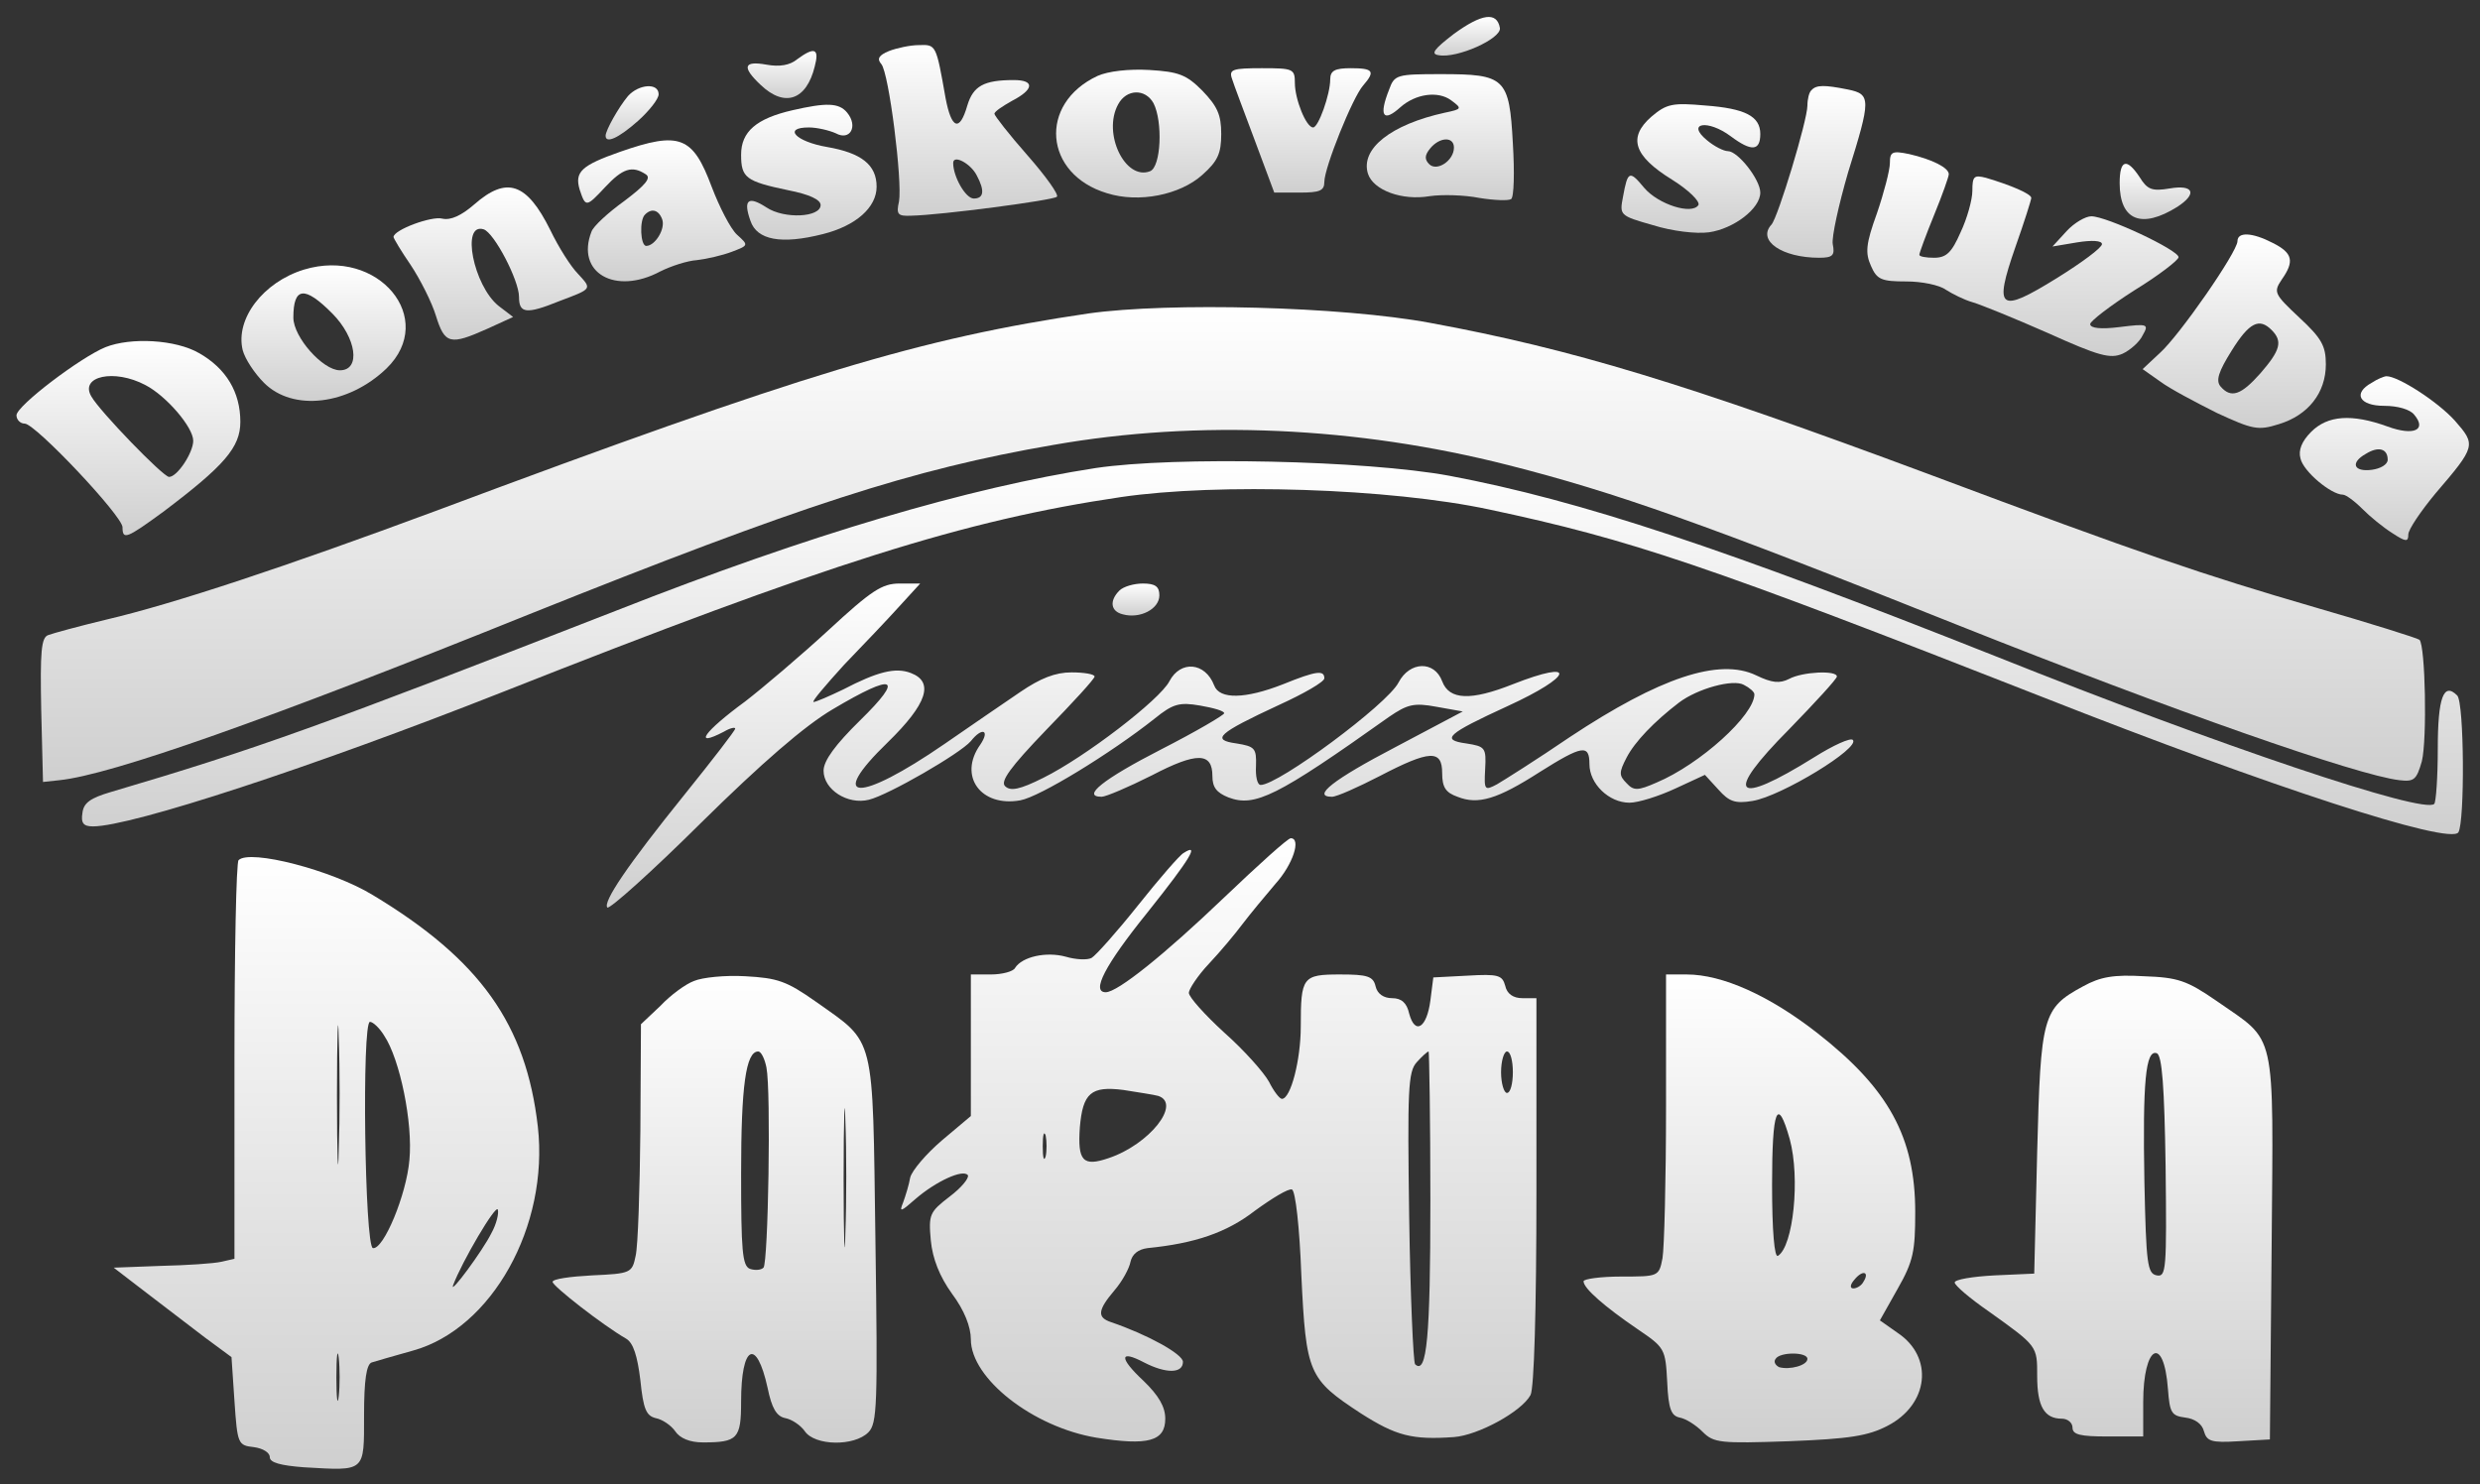 <svg width="127" height="76" viewBox="0 0 127 76" fill="none" xmlns="http://www.w3.org/2000/svg">
<rect x="0" y="0" width="127" height="76" fill="#333333" stroke="none"/>
<path d="M74.456 1.734C73.43 2.523 73.249 2.765 73.671 2.826C74.607 3.008 76.899 1.977 76.809 1.431C76.658 0.581 75.874 0.703 74.456 1.734Z" fill="url(#paint0_linear_299_2592)"/>
<path d="M45.524 2.614C45.011 2.826 44.89 3.008 45.132 3.281C45.524 3.736 46.218 9.287 46.037 10.318C45.886 10.986 45.977 11.077 46.67 11.046C48.179 11.016 53.941 10.258 54.122 10.076C54.243 9.985 53.549 9.014 52.614 7.952C51.678 6.891 50.924 5.92 50.924 5.829C50.924 5.708 51.347 5.435 51.829 5.162C52.946 4.585 53.006 4.1 51.92 4.1C50.381 4.1 49.838 4.403 49.536 5.404C49.144 6.769 48.722 6.618 48.42 5.01C47.938 2.28 47.938 2.28 47.063 2.31C46.61 2.31 45.916 2.462 45.524 2.614ZM50.019 8.984C50.441 9.772 50.381 10.167 49.868 10.167C49.446 10.167 48.812 9.044 48.812 8.347C48.812 7.892 49.717 8.377 50.019 8.984Z" fill="url(#paint1_linear_299_2592)"/>
<path d="M40.818 3.038C40.456 3.342 39.913 3.433 39.249 3.311C38.072 3.099 37.982 3.433 38.947 4.343C40.184 5.526 41.3 5.131 41.723 3.402C41.964 2.492 41.723 2.371 40.818 3.038Z" fill="url(#paint2_linear_299_2592)"/>
<path d="M56.204 3.888C53.157 5.313 53.458 8.923 56.687 9.894C58.316 10.409 60.427 9.985 61.574 8.953C62.358 8.256 62.539 7.861 62.539 6.86C62.539 5.859 62.328 5.435 61.574 4.646C60.759 3.827 60.367 3.675 58.859 3.584C57.803 3.524 56.747 3.645 56.204 3.888ZM59.07 5.283C59.553 6.223 59.462 8.559 58.889 8.771C57.622 9.257 56.445 6.83 57.26 5.344C57.682 4.555 58.647 4.525 59.07 5.283Z" fill="url(#paint3_linear_299_2592)"/>
<path d="M63.082 4.009C63.173 4.312 63.716 5.738 64.259 7.194L65.254 9.863H66.552C67.577 9.863 67.819 9.772 67.819 9.317C67.819 8.589 69.267 4.98 69.81 4.373C70.443 3.645 70.323 3.493 69.176 3.493C68.362 3.493 68.12 3.615 68.12 4.07C68.12 4.828 67.517 6.527 67.245 6.527C66.883 6.527 66.31 5.071 66.31 4.252C66.31 3.524 66.22 3.493 64.621 3.493C63.142 3.493 62.931 3.554 63.082 4.009Z" fill="url(#paint4_linear_299_2592)"/>
<path d="M71.137 4.585C70.594 5.95 70.835 6.284 71.71 5.495C72.495 4.798 73.641 4.646 74.305 5.131C74.878 5.556 74.878 5.586 74.003 5.768C71.228 6.375 69.659 7.619 70.051 8.893C70.323 9.742 71.801 10.288 73.219 10.045C73.852 9.954 74.999 9.985 75.753 10.136C76.507 10.258 77.231 10.288 77.382 10.197C77.533 10.106 77.563 8.802 77.473 7.346C77.292 3.979 77.08 3.797 73.792 3.797C71.529 3.797 71.409 3.827 71.137 4.585ZM74.456 7.558C74.456 8.225 73.581 8.802 73.189 8.407C72.947 8.165 72.947 7.952 73.249 7.588C73.732 7.012 74.456 6.982 74.456 7.558Z" fill="url(#paint5_linear_299_2592)"/>
<path d="M32.159 4.919C31.676 5.495 31.013 6.678 31.013 6.951C31.013 7.376 31.676 7.073 32.672 6.193C33.245 5.677 33.728 5.071 33.728 4.828C33.728 4.221 32.702 4.312 32.159 4.919Z" fill="url(#paint6_linear_299_2592)"/>
<path d="M92.768 4.616C92.648 4.707 92.557 5.071 92.557 5.404C92.557 6.163 91.049 11.137 90.717 11.501C89.963 12.32 91.26 13.2 93.16 13.2C93.854 13.2 93.975 13.079 93.854 12.502C93.794 12.138 94.156 10.5 94.639 8.832C95.815 5.071 95.815 4.828 94.639 4.585C93.432 4.343 93.01 4.343 92.768 4.616Z" fill="url(#paint7_linear_299_2592)"/>
<path d="M40.576 5.647C38.736 6.072 37.952 6.739 37.952 7.922C37.952 9.105 38.193 9.287 40.365 9.742C41.451 9.954 42.024 10.227 42.024 10.5C42.024 11.137 40.154 11.228 39.249 10.622C38.314 10.015 38.042 10.227 38.434 11.319C38.766 12.29 40.003 12.533 42.145 11.987C43.835 11.562 44.891 10.622 44.891 9.56C44.891 8.438 44.106 7.831 42.356 7.528C40.757 7.255 40.063 6.527 41.421 6.527C41.843 6.527 42.477 6.678 42.809 6.83C43.533 7.224 43.955 6.466 43.382 5.768C42.96 5.253 42.296 5.253 40.576 5.647Z" fill="url(#paint8_linear_299_2592)"/>
<path d="M84.562 5.981C83.356 7.042 83.657 7.983 85.618 9.196C86.493 9.742 87.066 10.318 86.976 10.5C86.644 11.016 84.924 10.47 84.2 9.621C83.446 8.711 83.356 8.741 83.114 10.076C82.933 11.016 82.933 11.046 84.653 11.532C85.618 11.835 86.855 11.987 87.519 11.896C88.786 11.714 90.144 10.682 90.144 9.863C90.144 9.196 88.997 7.74 88.484 7.74C88.273 7.74 87.79 7.497 87.428 7.194C86.312 6.284 87.459 6.102 88.635 6.982C89.691 7.77 90.144 7.74 90.144 6.86C90.144 5.95 89.359 5.556 87.338 5.404C85.648 5.253 85.347 5.313 84.562 5.981Z" fill="url(#paint9_linear_299_2592)"/>
<path d="M31.767 7.77C29.776 8.468 29.414 8.802 29.685 9.712C29.987 10.622 30.017 10.622 30.983 9.59C31.888 8.62 32.37 8.468 33.064 8.923C33.366 9.105 33.064 9.469 31.978 10.288C31.133 10.895 30.379 11.592 30.289 11.865C29.474 13.958 31.495 15.141 33.818 13.898C34.361 13.625 35.206 13.352 35.689 13.321C36.202 13.261 36.986 13.079 37.469 12.897C38.344 12.563 38.344 12.563 37.74 12.017C37.408 11.714 36.835 10.591 36.443 9.56C35.478 6.982 34.814 6.709 31.767 7.77ZM33.909 11.228C34.09 11.714 33.547 12.593 33.094 12.593C32.793 12.593 32.732 11.259 33.034 10.986C33.366 10.652 33.728 10.743 33.909 11.228Z" fill="url(#paint10_linear_299_2592)"/>
<path d="M96.781 8.347C96.781 8.711 96.479 9.863 96.117 10.925C95.544 12.502 95.513 12.957 95.815 13.625C96.117 14.322 96.358 14.413 97.625 14.413C98.41 14.413 99.315 14.595 99.647 14.838C99.978 15.05 100.582 15.354 101.004 15.475C101.427 15.596 103.146 16.294 104.866 17.052C107.491 18.235 108.064 18.387 108.697 18.114C109.089 17.932 109.572 17.507 109.723 17.174C110.055 16.597 109.995 16.567 108.546 16.749C107.581 16.87 107.038 16.81 107.038 16.597C107.038 16.446 108.064 15.657 109.301 14.868C110.538 14.11 111.563 13.321 111.563 13.17C111.563 12.806 107.883 11.077 107.098 11.077C106.797 11.077 106.223 11.41 105.831 11.835L105.107 12.624L106.374 12.411C107.128 12.29 107.641 12.32 107.641 12.502C107.641 12.684 106.616 13.443 105.349 14.231C102.362 16.082 102.09 15.869 103.207 12.654C103.659 11.38 104.021 10.227 104.021 10.136C104.021 9.924 102.935 9.469 101.698 9.105C101.095 8.953 101.004 9.014 101.004 9.772C101.004 10.227 100.733 11.198 100.401 11.896C99.948 12.927 99.677 13.2 99.043 13.2C98.621 13.2 98.289 13.139 98.289 13.048C98.289 12.957 98.621 12.047 99.043 11.016C99.466 9.985 99.797 9.044 99.797 8.923C99.797 8.589 98.953 8.165 97.776 7.892C96.901 7.71 96.781 7.77 96.781 8.347Z" fill="url(#paint11_linear_299_2592)"/>
<path d="M108.547 9.378C108.547 11.289 109.663 11.744 111.503 10.591C112.529 9.924 112.348 9.439 111.111 9.651C110.206 9.803 109.965 9.712 109.572 9.075C108.909 8.074 108.547 8.165 108.547 9.378Z" fill="url(#paint12_linear_299_2592)"/>
<path d="M24.285 10.47C23.622 11.046 23.078 11.289 22.656 11.198C22.113 11.046 20.152 11.774 20.152 12.138C20.152 12.199 20.544 12.866 21.027 13.564C21.51 14.292 22.113 15.475 22.324 16.173C22.777 17.629 23.048 17.689 24.949 16.84L26.276 16.233L25.522 15.657C24.255 14.626 23.591 11.38 24.768 11.744C25.311 11.926 26.578 14.353 26.578 15.202C26.578 16.051 26.94 16.112 28.66 15.414C30.349 14.777 30.319 14.808 29.595 14.019C29.233 13.655 28.599 12.654 28.177 11.774C26.97 9.348 25.945 9.014 24.285 10.47Z" fill="url(#paint13_linear_299_2592)"/>
<path d="M114.58 12.351C114.58 12.897 111.594 17.204 110.598 18.084L109.723 18.903L110.628 19.54C111.111 19.904 112.438 20.601 113.524 21.147C115.365 21.997 115.636 22.057 116.692 21.724C118.201 21.269 119.106 20.116 119.106 18.66C119.106 17.72 118.894 17.325 117.748 16.264C116.451 15.05 116.421 14.959 116.843 14.322C117.507 13.382 117.416 12.957 116.39 12.442C115.335 11.896 114.58 11.865 114.58 12.351ZM116.33 16.901C116.903 17.477 116.783 17.932 115.757 19.115C114.761 20.237 114.248 20.419 113.705 19.782C113.464 19.479 113.615 19.024 114.279 17.962C115.184 16.506 115.697 16.264 116.33 16.901Z" fill="url(#paint14_linear_299_2592)"/>
<path d="M15.566 13.807C13.485 14.444 12.037 16.324 12.429 17.932C12.549 18.387 13.032 19.115 13.515 19.6C14.993 21.087 17.829 20.753 19.79 18.872C22.415 16.324 19.368 12.654 15.566 13.807ZM17.014 16.051C18.251 17.295 18.493 18.963 17.407 18.963C16.532 18.963 15.023 17.265 15.023 16.264C15.023 14.686 15.597 14.626 17.014 16.051Z" fill="url(#paint15_linear_299_2592)"/>
<path d="M55.751 16.051C47.123 17.325 41.18 19.115 22.264 26.183C14.661 29.004 8.929 30.915 5.43 31.734C4.042 32.067 2.715 32.431 2.473 32.522C2.111 32.644 2.051 33.341 2.111 36.375L2.202 40.045L3.046 39.954C5.701 39.681 13.696 36.86 27.091 31.461C41.029 25.879 46.701 24.029 53.941 22.785C61.363 21.481 69.478 21.845 77.231 23.817C82.722 25.212 87.278 26.82 100.25 32.007C111.292 36.405 120.735 39.711 122.877 39.954C123.631 40.045 123.752 39.924 124.023 38.983C124.295 37.861 124.204 33.099 123.903 32.765C123.782 32.674 121.368 31.916 118.533 31.097C112.8 29.428 109.753 28.397 98.742 24.272C86.282 19.631 80.49 17.871 73.249 16.537C68.694 15.687 59.854 15.475 55.751 16.051Z" fill="url(#paint16_linear_299_2592)"/>
<path d="M5.399 17.78C4.132 18.296 0.844 20.783 0.844 21.269C0.844 21.481 1.025 21.693 1.266 21.693C1.809 21.693 6.274 26.425 6.274 27.002C6.274 27.669 6.486 27.578 8.356 26.213C11.494 23.847 12.308 22.907 12.308 21.602C12.308 20.086 11.584 18.872 10.196 18.084C8.99 17.386 6.697 17.265 5.399 17.78ZM7.451 19.722C8.507 20.268 9.895 21.875 9.895 22.573C9.895 23.18 9.08 24.423 8.658 24.423C8.356 24.423 5.098 21.056 4.675 20.298C4.072 19.267 5.852 18.872 7.451 19.722Z" fill="url(#paint17_linear_299_2592)"/>
<path d="M121.459 19.6C120.463 20.146 120.825 20.783 122.092 20.783C122.786 20.783 123.42 20.965 123.631 21.238C124.295 22.027 123.601 22.33 122.273 21.845C120.433 21.178 119.196 21.269 118.351 22.118C117.869 22.603 117.688 23.058 117.808 23.483C117.959 24.15 119.377 25.333 119.981 25.333C120.131 25.333 120.584 25.667 120.976 26.061C121.368 26.456 122.032 27.002 122.515 27.305C123.209 27.76 123.329 27.76 123.329 27.366C123.329 27.123 123.963 26.183 124.717 25.273C126.799 22.846 126.799 22.785 125.713 21.542C124.838 20.571 122.816 19.267 122.213 19.267C122.092 19.267 121.73 19.418 121.459 19.6ZM122.273 23.544C122.273 23.786 121.911 23.999 121.459 24.059C120.524 24.181 120.343 23.695 121.157 23.24C121.791 22.846 122.273 22.967 122.273 23.544Z" fill="url(#paint18_linear_299_2592)"/>
<path d="M56.113 23.968C49.627 24.969 41.481 27.366 31.616 31.248C16.441 37.163 13.183 38.346 5.671 40.561C4.645 40.864 4.283 41.107 4.223 41.622C4.132 42.168 4.283 42.32 4.766 42.32C6.727 42.32 15.989 39.287 25.673 35.465C42.477 28.822 49.386 26.638 57.41 25.455C62.358 24.727 71.167 25 76.266 26.092C83.537 27.639 87.308 28.913 104.625 35.707C116.24 40.288 125.471 43.291 125.894 42.623C126.225 42.077 126.195 35.98 125.833 35.616C125.139 34.919 124.838 35.707 124.838 38.346C124.838 39.802 124.747 41.076 124.657 41.167C124.144 41.713 113.675 38.195 102.211 33.614C88.213 28.063 80.972 25.637 74.214 24.363C69.93 23.574 60.186 23.362 56.113 23.968Z" fill="url(#paint19_linear_299_2592)"/>
<path d="M42.417 32.28C40.999 33.584 39.068 35.222 38.163 35.92C36.051 37.467 35.448 38.316 37.077 37.467C37.379 37.285 37.65 37.224 37.65 37.315C37.65 37.406 36.504 38.892 35.086 40.652C32.099 44.352 30.862 46.203 31.103 46.476C31.224 46.567 33.396 44.625 35.9 42.138C39.008 39.074 41.21 37.163 42.658 36.314C45.826 34.433 46.339 34.646 44.046 36.89C42.779 38.134 42.175 38.953 42.175 39.469C42.175 40.439 43.412 41.228 44.498 40.955C45.494 40.712 49.175 38.589 49.718 37.952C50.291 37.224 50.713 37.376 50.2 38.134C49.054 39.742 50.23 41.349 52.252 40.985C53.247 40.803 56.867 38.589 59.13 36.799C60.065 36.041 60.397 35.95 61.453 36.132C62.147 36.253 62.69 36.405 62.69 36.526C62.69 36.617 61.242 37.467 59.462 38.377C56.505 39.893 55.359 40.803 56.415 40.803C56.626 40.803 57.773 40.318 58.979 39.711C61.302 38.498 62.087 38.528 62.087 39.742C62.087 40.318 62.298 40.591 62.901 40.834C64.259 41.349 65.375 40.803 71.137 36.708C72.073 36.071 72.404 35.98 73.551 36.193L74.908 36.435L71.469 38.255C68.271 39.924 67.155 40.803 68.211 40.803C68.452 40.803 69.538 40.318 70.655 39.742C73.219 38.407 73.853 38.377 73.853 39.59C73.853 40.318 74.034 40.591 74.637 40.803C75.693 41.228 76.688 40.925 78.861 39.529C81.033 38.164 81.395 38.104 81.395 39.135C81.395 40.136 82.39 41.107 83.446 41.107C83.899 41.107 84.955 40.773 85.799 40.379L87.308 39.681L88.002 40.439C88.545 41.046 88.846 41.167 89.751 41.016C91.23 40.773 95.302 38.286 94.88 37.891C94.76 37.77 93.885 38.164 92.919 38.771C88.786 41.349 88.243 40.743 91.622 37.345C92.949 35.98 94.066 34.767 94.066 34.646C94.066 34.312 92.286 34.403 91.622 34.767C91.139 35.01 90.747 34.979 89.933 34.585C88.032 33.675 84.985 34.706 80.399 37.74C78.71 38.892 77.02 39.954 76.658 40.166C76.025 40.5 75.995 40.47 76.055 39.378C76.115 38.286 76.055 38.225 75.09 38.073C73.762 37.891 74.094 37.588 77.201 36.162C80.58 34.615 80.791 33.736 77.473 35.04C75.331 35.889 74.215 35.859 73.853 34.888C73.46 33.827 72.193 33.857 71.62 34.949C71.047 36.071 65.466 40.197 64.561 40.197C64.379 40.197 64.289 39.742 64.319 39.226C64.349 38.316 64.259 38.225 63.324 38.073C61.996 37.891 62.358 37.558 65.496 36.102C66.763 35.525 67.819 34.919 67.819 34.737C67.819 34.312 67.427 34.342 65.707 35.04C63.776 35.798 62.449 35.829 62.177 35.101C61.725 33.918 60.458 33.796 59.884 34.888C59.402 35.829 55.57 38.771 53.428 39.833C52.221 40.439 51.739 40.53 51.467 40.257C51.226 40.015 51.709 39.317 53.579 37.376C54.937 35.98 56.053 34.767 56.053 34.646C56.053 34.524 55.51 34.433 54.876 34.433C54.032 34.433 53.277 34.737 52.252 35.434C51.437 35.98 49.687 37.194 48.36 38.104C43.955 41.137 42.296 41.076 45.464 38.013C47.485 36.041 47.847 34.919 46.64 34.464C45.856 34.16 44.921 34.403 43.171 35.313C42.477 35.647 41.783 35.95 41.663 35.95C41.542 35.95 42.266 35.101 43.231 34.039C44.227 33.008 45.524 31.643 46.097 31.006L47.123 29.883H46.067C45.162 29.883 44.619 30.247 42.417 32.28ZM89.842 35.556C89.842 36.617 87.067 39.135 84.834 40.075C83.869 40.5 83.657 40.5 83.295 40.106C82.903 39.711 82.903 39.56 83.295 38.801C83.718 37.982 84.713 36.951 85.98 35.98C86.946 35.252 88.756 34.767 89.299 35.07C89.601 35.222 89.842 35.434 89.842 35.556Z" fill="url(#paint20_linear_299_2592)"/>
<path d="M57.32 30.247C56.807 30.763 56.867 31.309 57.501 31.461C58.376 31.703 59.371 31.188 59.371 30.49C59.371 30.035 59.16 29.883 58.527 29.883C58.074 29.883 57.531 30.035 57.32 30.247Z" fill="url(#paint21_linear_299_2592)"/>
<path d="M62.69 45.96C59.613 48.902 57.229 50.813 56.626 50.813C55.872 50.813 56.566 49.448 58.768 46.718C60.97 43.958 61.453 43.139 60.608 43.685C60.427 43.776 59.371 44.989 58.285 46.354C57.199 47.719 56.113 48.933 55.902 49.054C55.691 49.175 55.087 49.145 54.575 48.993C53.579 48.72 52.342 48.993 51.98 49.57C51.89 49.752 51.316 49.903 50.743 49.903H49.717V53.513V57.153L48.239 58.397C47.425 59.094 46.7 59.944 46.61 60.308C46.55 60.672 46.369 61.248 46.248 61.582C46.037 62.097 46.127 62.067 46.882 61.4C47.938 60.49 49.325 59.853 49.567 60.186C49.627 60.338 49.235 60.823 48.631 61.278C47.606 62.067 47.545 62.188 47.666 63.523C47.757 64.463 48.118 65.373 48.752 66.253C49.386 67.102 49.717 67.952 49.717 68.589C49.717 70.591 52.885 73.078 56.143 73.624C58.798 74.049 59.673 73.806 59.673 72.653C59.673 72.047 59.341 71.47 58.557 70.712C57.29 69.529 57.32 69.104 58.587 69.772C59.703 70.348 60.578 70.348 60.578 69.741C60.578 69.347 58.768 68.346 56.898 67.709C56.173 67.466 56.204 67.102 57.079 66.071C57.471 65.616 57.833 64.949 57.893 64.615C57.984 64.221 58.285 63.978 58.768 63.917C61.182 63.675 62.811 63.129 64.259 62.006C65.134 61.369 65.978 60.854 66.159 60.914C66.34 60.975 66.552 62.856 66.642 65.313C66.883 70.348 67.004 70.621 69.689 72.38C71.499 73.533 72.314 73.745 74.456 73.594C75.693 73.503 77.925 72.289 78.378 71.44C78.559 71.106 78.68 67.133 78.68 61.005V51.117H77.955C77.503 51.117 77.171 50.904 77.081 50.48C76.93 49.934 76.719 49.873 75.15 49.964L73.4 50.055L73.249 51.238C73.068 52.633 72.465 53.028 72.163 51.905C72.042 51.359 71.771 51.117 71.288 51.117C70.866 51.117 70.534 50.904 70.443 50.51C70.323 49.994 70.021 49.903 68.633 49.903C66.702 49.903 66.612 50.025 66.612 52.573C66.612 54.271 66.099 56.273 65.647 56.273C65.526 56.273 65.224 55.879 64.983 55.394C64.711 54.908 63.716 53.786 62.69 52.876C61.694 51.966 60.88 51.056 60.88 50.844C60.88 50.662 61.332 49.964 61.906 49.357C62.479 48.751 63.263 47.81 63.625 47.325C64.017 46.809 64.772 45.899 65.315 45.262C66.22 44.261 66.642 42.927 66.099 42.927C65.948 42.927 64.44 44.292 62.69 45.96ZM73.249 61.491C73.249 68.467 73.068 70.439 72.465 69.863C72.374 69.741 72.223 66.344 72.163 62.31C72.073 55.818 72.103 54.878 72.555 54.393C72.827 54.089 73.098 53.847 73.159 53.847C73.189 53.847 73.249 57.305 73.249 61.491ZM77.473 54.908C77.473 55.485 77.352 55.97 77.171 55.97C77.02 55.97 76.869 55.485 76.869 54.908C76.869 54.332 77.02 53.847 77.171 53.847C77.352 53.847 77.473 54.332 77.473 54.908ZM59.311 56.122C60.518 56.516 58.859 58.609 56.777 59.307C55.45 59.762 55.178 59.458 55.299 57.729C55.45 55.97 55.872 55.606 57.531 55.818C58.285 55.94 59.1 56.061 59.311 56.122ZM53.549 59.216C53.458 59.519 53.398 59.276 53.398 58.7C53.398 58.124 53.458 57.881 53.549 58.154C53.609 58.457 53.609 58.943 53.549 59.216Z" fill="url(#paint22_linear_299_2592)"/>
<path d="M12.218 44.049C12.097 44.14 12.006 48.781 12.006 54.332V64.463L11.343 64.615C10.95 64.706 9.563 64.797 8.235 64.827L5.822 64.918L7.481 66.192C8.386 66.89 9.744 67.921 10.498 68.498L11.855 69.499L12.006 71.743C12.157 73.958 12.187 74.018 13.002 74.109C13.454 74.17 13.816 74.382 13.816 74.625C13.816 74.898 14.36 75.05 15.566 75.141C18.734 75.323 18.643 75.414 18.643 72.471C18.643 70.682 18.764 69.863 19.036 69.772C19.217 69.711 20.182 69.438 21.148 69.165C25.19 68.043 28.116 62.795 27.543 57.699C26.94 52.451 24.587 49.145 19.096 45.839C17.014 44.565 12.791 43.473 12.218 44.049ZM17.346 58.912C17.316 60.55 17.256 59.276 17.256 56.122C17.256 52.937 17.316 51.602 17.346 53.149C17.407 54.696 17.407 57.274 17.346 58.912ZM19.669 53.028C20.484 54.241 21.148 57.517 20.966 59.398C20.816 61.187 19.639 64.008 19.096 63.917C18.674 63.826 18.523 52.33 18.945 52.33C19.096 52.33 19.428 52.633 19.669 53.028ZM25.16 63.159C24.707 64.069 23.018 66.344 23.199 65.828C23.651 64.615 25.401 61.642 25.492 61.946C25.552 62.128 25.431 62.674 25.16 63.159ZM17.346 71.501C17.286 72.047 17.226 71.622 17.226 70.53C17.226 69.438 17.286 69.013 17.346 69.529C17.407 70.075 17.407 70.985 17.346 71.501Z" fill="url(#paint23_linear_299_2592)"/>
<path d="M35.538 50.237C35.116 50.389 34.331 50.965 33.819 51.511L32.823 52.451L32.793 57.911C32.763 60.945 32.672 63.796 32.551 64.312C32.37 65.191 32.31 65.222 30.319 65.313C29.203 65.373 28.298 65.495 28.298 65.646C28.298 65.859 30.862 67.861 32.069 68.558C32.431 68.771 32.642 69.438 32.793 70.682C32.944 72.168 33.094 72.502 33.577 72.623C33.909 72.684 34.361 72.987 34.573 73.29C34.814 73.654 35.327 73.867 35.991 73.867C37.771 73.867 37.952 73.685 37.952 71.774C37.952 68.892 38.736 68.467 39.309 71.076C39.52 72.107 39.762 72.532 40.214 72.623C40.546 72.684 40.999 72.987 41.21 73.29C41.723 74.049 43.744 74.079 44.468 73.351C44.921 72.896 44.951 71.986 44.83 63.493C44.679 52.815 44.86 53.483 41.783 51.299C40.275 50.237 39.822 50.085 38.163 49.994C37.137 49.934 35.961 50.055 35.538 50.237ZM39.249 54.666C39.49 55.879 39.339 64.676 39.098 64.918C38.977 65.04 38.676 65.07 38.404 64.979C38.012 64.827 37.952 64.039 37.952 60.095C37.952 55.636 38.193 53.847 38.827 53.847C38.977 53.847 39.158 54.211 39.249 54.666ZM43.291 63.159C43.261 64.797 43.201 63.523 43.201 60.368C43.201 57.183 43.261 55.849 43.291 57.396C43.352 58.943 43.352 61.521 43.291 63.159Z" fill="url(#paint24_linear_299_2592)"/>
<path d="M85.317 56.698C85.317 60.429 85.226 63.917 85.136 64.433C84.955 65.373 84.924 65.373 83.024 65.373C81.968 65.373 81.093 65.495 81.093 65.616C81.093 65.98 82.179 66.92 83.868 68.073C85.256 69.013 85.287 69.074 85.377 70.773C85.437 72.168 85.588 72.502 86.01 72.593C86.342 72.653 86.855 72.987 87.187 73.321C87.76 73.897 88.092 73.927 91.622 73.806C94.729 73.685 95.665 73.533 96.66 73.017C98.772 71.925 99.043 69.499 97.173 68.255L96.268 67.618L97.173 66.01C97.987 64.585 98.078 64.069 98.078 62.067C98.078 58.245 96.72 55.758 93.07 52.906C90.626 50.995 88.213 49.903 86.373 49.903H85.317V56.698ZM91.652 58.336C92.195 60.338 91.833 63.826 91.049 64.312C90.868 64.433 90.747 63.038 90.747 60.672C90.747 56.789 91.019 56.091 91.652 58.336ZM95.423 65.646C95.333 65.828 95.091 65.98 94.91 65.98C94.729 65.98 94.729 65.798 94.971 65.525C95.393 65.009 95.755 65.131 95.423 65.646ZM92.557 69.59C92.557 69.923 91.652 70.166 91.109 70.014C90.928 69.923 90.807 69.741 90.928 69.59C91.139 69.226 92.557 69.226 92.557 69.59Z" fill="url(#paint25_linear_299_2592)"/>
<path d="M106.676 50.51C104.595 51.632 104.504 52.027 104.323 59.003L104.172 65.222L102.151 65.313C101.004 65.373 100.099 65.525 100.099 65.677C100.099 65.828 100.884 66.496 101.849 67.163C104.353 68.953 104.323 68.922 104.323 70.469C104.323 72.016 104.685 72.653 105.59 72.653C105.892 72.653 106.133 72.866 106.133 73.108C106.133 73.472 106.525 73.563 107.943 73.563H109.753V71.804C109.753 68.892 110.809 68.316 111.02 71.137C111.111 72.35 111.201 72.502 111.895 72.593C112.408 72.653 112.77 72.926 112.861 73.29C113.012 73.806 113.223 73.897 114.641 73.806L116.24 73.715L116.33 63.826C116.421 52.512 116.602 53.422 113.524 51.268C111.986 50.207 111.533 50.055 109.784 49.994C108.245 49.903 107.551 50.025 106.676 50.51ZM110.9 59.731C110.96 65.04 110.93 65.404 110.447 65.313C109.965 65.222 109.904 64.736 109.814 60.52C109.723 55.424 109.874 53.725 110.447 53.938C110.719 54.029 110.839 55.667 110.9 59.731Z" fill="url(#paint26_linear_299_2592)"/>
<defs>
<linearGradient id="paint0_linear_299_2592" x1="75.135" y1="0.868" x2="75.135" y2="2.847" gradientUnits="userSpaceOnUse">
<stop stop-color="white"/>
<stop offset="1" stop-color="#CFCFCF"/>
</linearGradient>
<linearGradient id="paint1_linear_299_2592" x1="49.574" y1="2.305" x2="49.574" y2="11.051" gradientUnits="userSpaceOnUse">
<stop stop-color="white"/>
<stop offset="1" stop-color="#CFCFCF"/>
</linearGradient>
<linearGradient id="paint2_linear_299_2592" x1="40.049" y1="2.615" x2="40.049" y2="5.022" gradientUnits="userSpaceOnUse">
<stop stop-color="white"/>
<stop offset="1" stop-color="#CFCFCF"/>
</linearGradient>
<linearGradient id="paint3_linear_299_2592" x1="58.311" y1="3.569" x2="58.311" y2="10.113" gradientUnits="userSpaceOnUse">
<stop stop-color="white"/>
<stop offset="1" stop-color="#CFCFCF"/>
</linearGradient>
<linearGradient id="paint4_linear_299_2592" x1="66.616" y1="3.493" x2="66.616" y2="9.863" gradientUnits="userSpaceOnUse">
<stop stop-color="white"/>
<stop offset="1" stop-color="#CFCFCF"/>
</linearGradient>
<linearGradient id="paint5_linear_299_2592" x1="73.757" y1="3.797" x2="73.757" y2="10.25" gradientUnits="userSpaceOnUse">
<stop stop-color="white"/>
<stop offset="1" stop-color="#CFCFCF"/>
</linearGradient>
<linearGradient id="paint6_linear_299_2592" x1="32.37" y1="4.416" x2="32.37" y2="7.141" gradientUnits="userSpaceOnUse">
<stop stop-color="white"/>
<stop offset="1" stop-color="#CFCFCF"/>
</linearGradient>
<linearGradient id="paint7_linear_299_2592" x1="93.01" y1="4.407" x2="93.01" y2="13.2" gradientUnits="userSpaceOnUse">
<stop stop-color="white"/>
<stop offset="1" stop-color="#CFCFCF"/>
</linearGradient>
<linearGradient id="paint8_linear_299_2592" x1="41.421" y1="5.365" x2="41.421" y2="12.273" gradientUnits="userSpaceOnUse">
<stop stop-color="white"/>
<stop offset="1" stop-color="#CFCFCF"/>
</linearGradient>
<linearGradient id="paint9_linear_299_2592" x1="86.59" y1="5.336" x2="86.59" y2="11.922" gradientUnits="userSpaceOnUse">
<stop stop-color="white"/>
<stop offset="1" stop-color="#CFCFCF"/>
</linearGradient>
<linearGradient id="paint10_linear_299_2592" x1="33.885" y1="7.188" x2="33.885" y2="14.405" gradientUnits="userSpaceOnUse">
<stop stop-color="white"/>
<stop offset="1" stop-color="#CFCFCF"/>
</linearGradient>
<linearGradient id="paint11_linear_299_2592" x1="103.595" y1="7.8" x2="103.595" y2="18.23" gradientUnits="userSpaceOnUse">
<stop stop-color="white"/>
<stop offset="1" stop-color="#CFCFCF"/>
</linearGradient>
<linearGradient id="paint12_linear_299_2592" x1="110.358" y1="8.389" x2="110.358" y2="11.218" gradientUnits="userSpaceOnUse">
<stop stop-color="white"/>
<stop offset="1" stop-color="#CFCFCF"/>
</linearGradient>
<linearGradient id="paint13_linear_299_2592" x1="25.109" y1="9.601" x2="25.109" y2="17.393" gradientUnits="userSpaceOnUse">
<stop stop-color="white"/>
<stop offset="1" stop-color="#CFCFCF"/>
</linearGradient>
<linearGradient id="paint14_linear_299_2592" x1="114.414" y1="12.008" x2="114.414" y2="21.912" gradientUnits="userSpaceOnUse">
<stop stop-color="white"/>
<stop offset="1" stop-color="#CFCFCF"/>
</linearGradient>
<linearGradient id="paint15_linear_299_2592" x1="16.569" y1="13.589" x2="16.569" y2="20.53" gradientUnits="userSpaceOnUse">
<stop stop-color="white"/>
<stop offset="1" stop-color="#CFCFCF"/>
</linearGradient>
<linearGradient id="paint16_linear_299_2592" x1="63.138" y1="15.728" x2="63.138" y2="40.045" gradientUnits="userSpaceOnUse">
<stop stop-color="white"/>
<stop offset="1" stop-color="#CFCFCF"/>
</linearGradient>
<linearGradient id="paint17_linear_299_2592" x1="6.576" y1="17.463" x2="6.576" y2="27.406" gradientUnits="userSpaceOnUse">
<stop stop-color="white"/>
<stop offset="1" stop-color="#CFCFCF"/>
</linearGradient>
<linearGradient id="paint18_linear_299_2592" x1="122.102" y1="19.267" x2="122.102" y2="27.654" gradientUnits="userSpaceOnUse">
<stop stop-color="white"/>
<stop offset="1" stop-color="#CFCFCF"/>
</linearGradient>
<linearGradient id="paint19_linear_299_2592" x1="65.161" y1="23.618" x2="65.161" y2="42.716" gradientUnits="userSpaceOnUse">
<stop stop-color="white"/>
<stop offset="1" stop-color="#CFCFCF"/>
</linearGradient>
<linearGradient id="paint20_linear_299_2592" x1="62.992" y1="29.883" x2="62.992" y2="46.479" gradientUnits="userSpaceOnUse">
<stop stop-color="white"/>
<stop offset="1" stop-color="#CFCFCF"/>
</linearGradient>
<linearGradient id="paint21_linear_299_2592" x1="58.174" y1="29.883" x2="58.174" y2="31.522" gradientUnits="userSpaceOnUse">
<stop stop-color="white"/>
<stop offset="1" stop-color="#CFCFCF"/>
</linearGradient>
<linearGradient id="paint22_linear_299_2592" x1="62.414" y1="42.927" x2="62.414" y2="73.82" gradientUnits="userSpaceOnUse">
<stop stop-color="white"/>
<stop offset="1" stop-color="#CFCFCF"/>
</linearGradient>
<linearGradient id="paint23_linear_299_2592" x1="16.718" y1="43.891" x2="16.718" y2="75.216" gradientUnits="userSpaceOnUse">
<stop stop-color="white"/>
<stop offset="1" stop-color="#CFCFCF"/>
</linearGradient>
<linearGradient id="paint24_linear_299_2592" x1="36.594" y1="49.979" x2="36.594" y2="73.879" gradientUnits="userSpaceOnUse">
<stop stop-color="white"/>
<stop offset="1" stop-color="#CFCFCF"/>
</linearGradient>
<linearGradient id="paint25_linear_299_2592" x1="89.759" y1="49.903" x2="89.759" y2="73.864" gradientUnits="userSpaceOnUse">
<stop stop-color="white"/>
<stop offset="1" stop-color="#CFCFCF"/>
</linearGradient>
<linearGradient id="paint26_linear_299_2592" x1="108.234" y1="49.967" x2="108.234" y2="73.837" gradientUnits="userSpaceOnUse">
<stop stop-color="white"/>
<stop offset="1" stop-color="#CFCFCF"/>
</linearGradient>
</defs>
</svg>